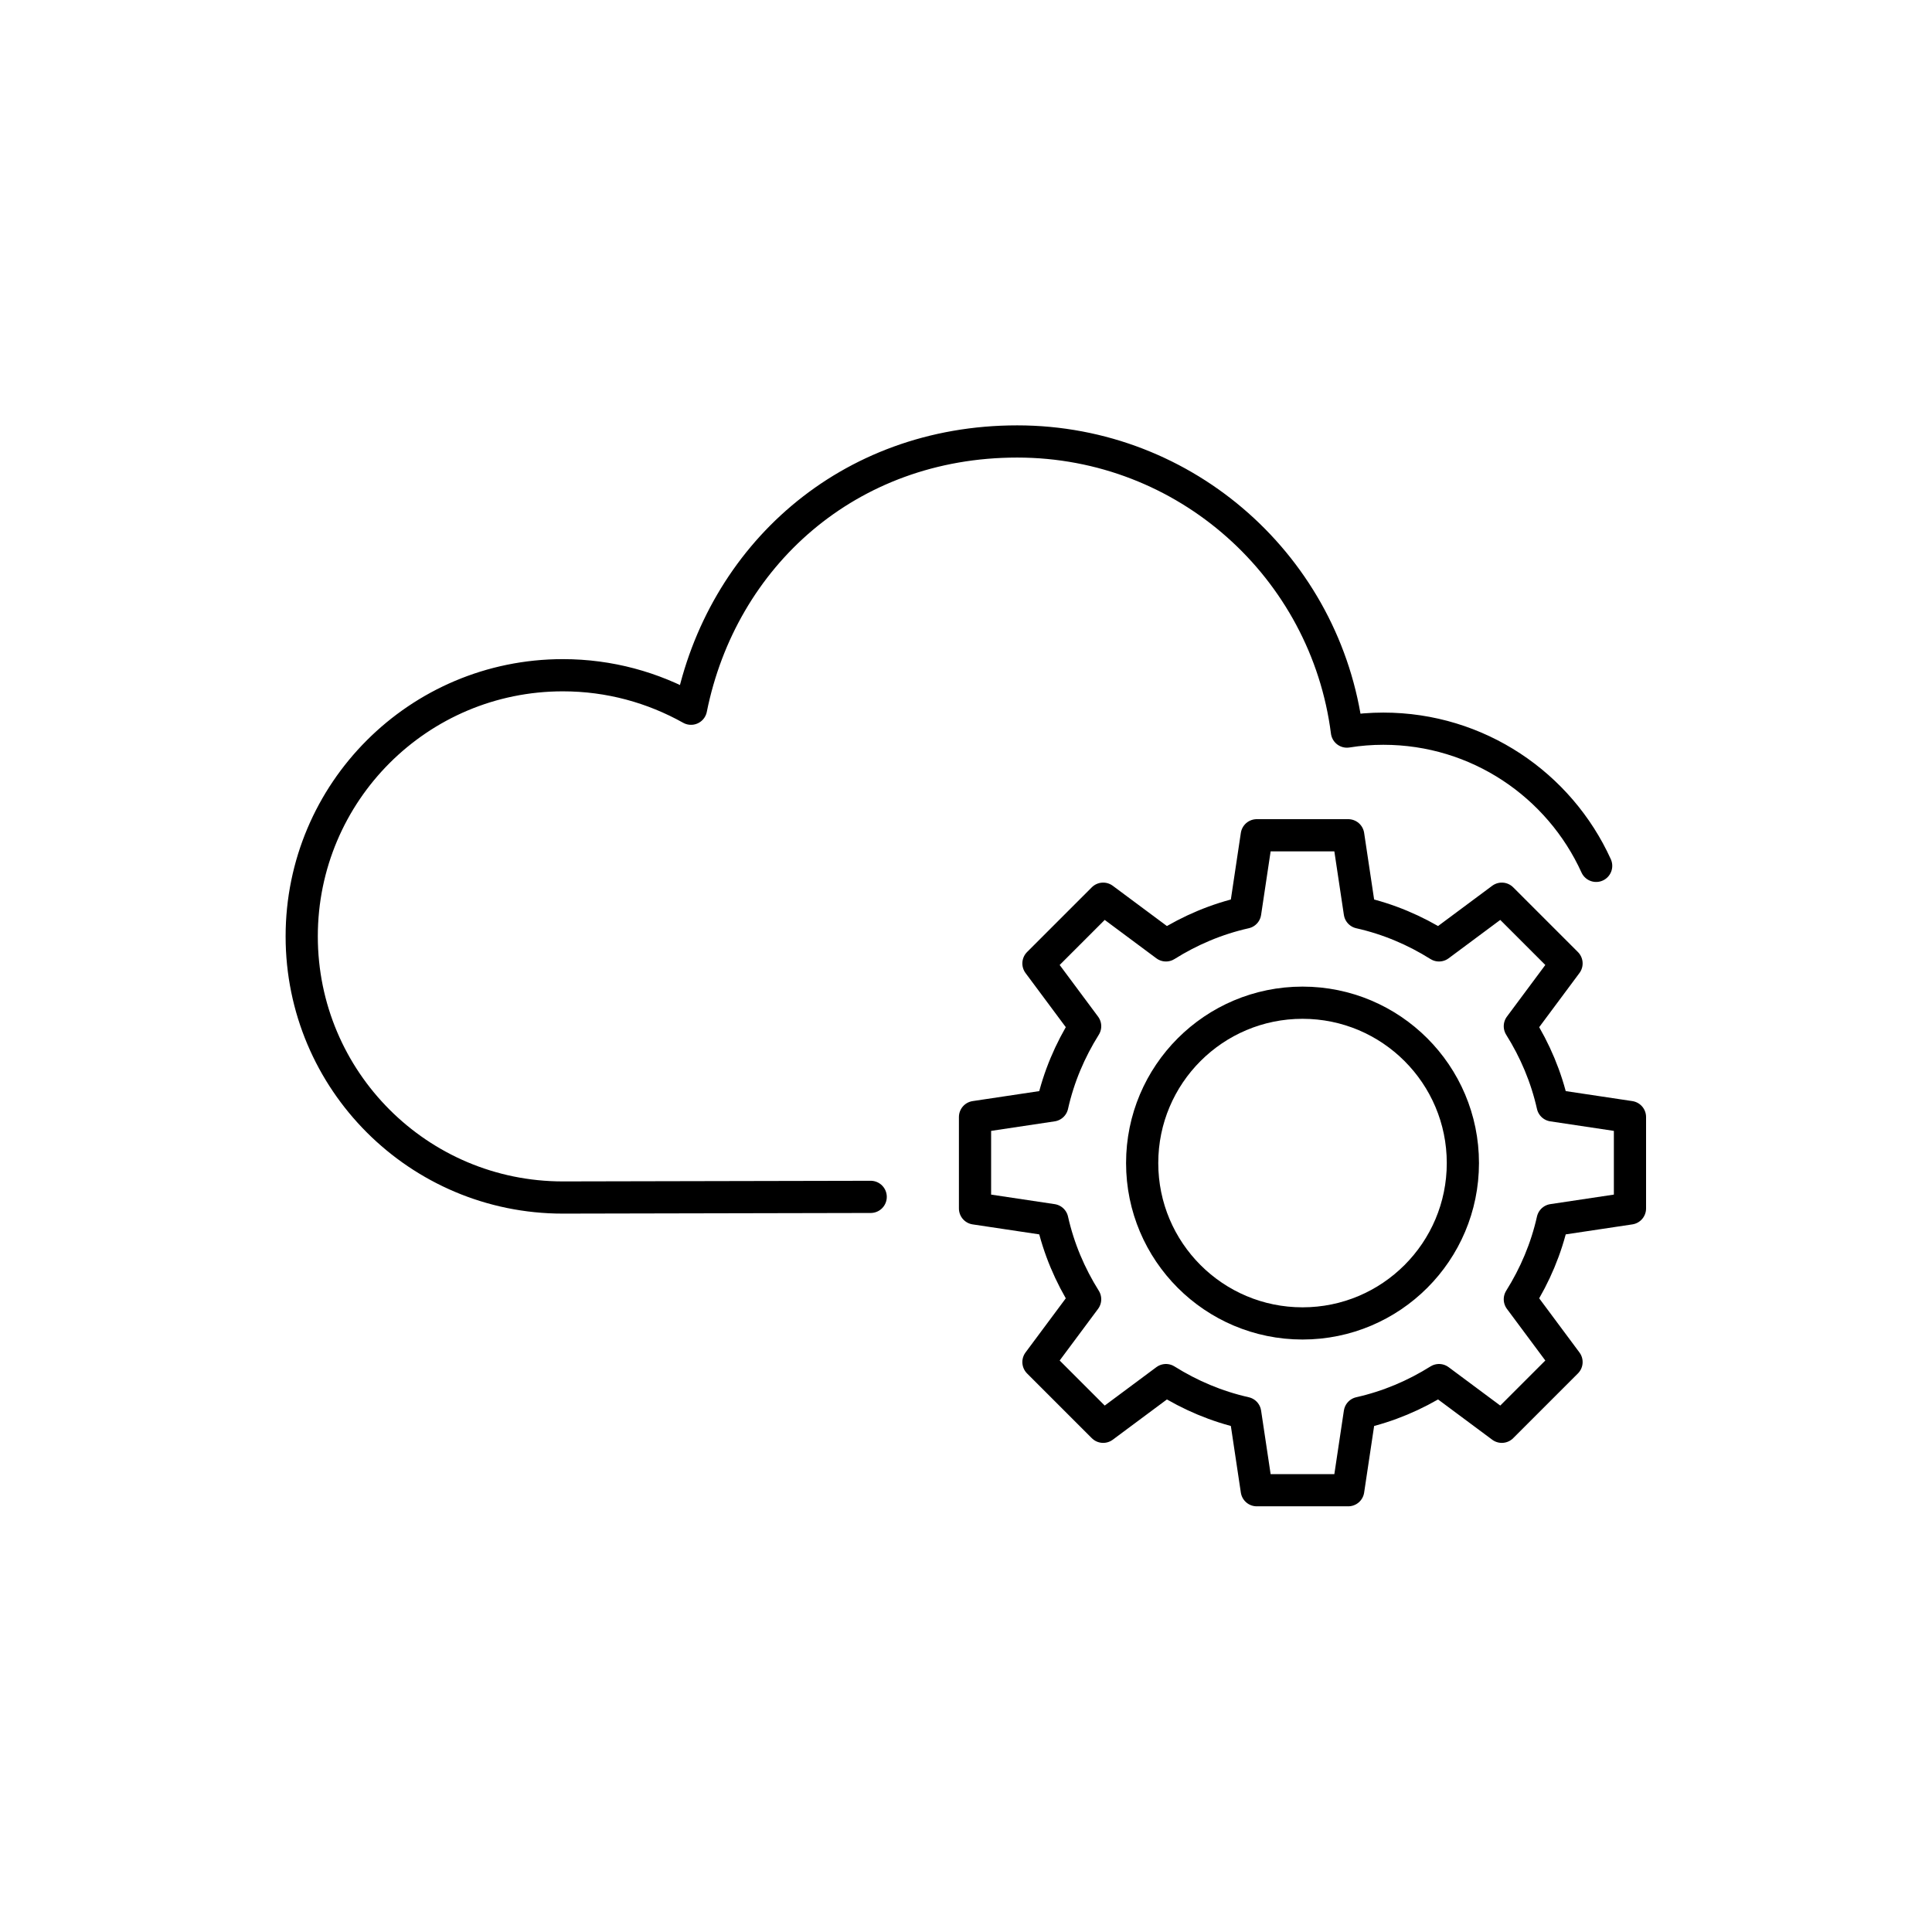 <?xml version="1.0" encoding="utf-8"?>
<svg xmlns="http://www.w3.org/2000/svg" width="60" height="60" viewBox="0 0 60 60" fill="none">
<g clip-path="url(#clip0_35_63)">
<mask id="mask0_35_63" style="mask-type:luminance" maskUnits="userSpaceOnUse" x="0" y="0" width="60" height="60">
<path d="M60 0H0V60H60V0Z" fill="white"/>
</mask>
<g mask="url(#mask0_35_63)">
<path d="M49.57 26.89C48.43 24.38 45.9 22.63 42.96 22.63C42.58 22.63 42.2 22.66 41.83 22.72C41.18 17.64 36.85 13.71 31.59 13.71C26.33 13.71 22.41 17.28 21.46 22.01C20.28 21.35 18.93 20.97 17.48 20.97C13 20.97 9.37 24.6 9.37 29.08C9.37 33.56 13 37.19 17.48 37.19L27.04 37.17" stroke="black" stroke-linecap="round" stroke-linejoin="round"/>
<path d="M30.28 34.69V37.53L32.68 37.89C32.88 38.78 33.23 39.6 33.7 40.35L32.25 42.3L34.26 44.31L36.21 42.86C36.96 43.33 37.78 43.68 38.67 43.88L39.03 46.28H41.87L42.23 43.88C43.12 43.68 43.94 43.33 44.69 42.86L46.64 44.31L48.65 42.3L47.2 40.35C47.67 39.6 48.02 38.78 48.22 37.89L50.62 37.53V34.69L48.22 34.33C48.02 33.44 47.67 32.62 47.2 31.87L48.65 29.92L46.64 27.91L44.69 29.36C43.94 28.89 43.12 28.54 42.23 28.34L41.87 25.94H39.03L38.67 28.34C37.78 28.54 36.96 28.89 36.21 29.36L34.26 27.91L32.25 29.92L33.7 31.87C33.23 32.62 32.88 33.44 32.68 34.33L30.28 34.69Z" stroke="black" stroke-linecap="round" stroke-linejoin="round"/>
<path d="M40.451 41.1C43.201 41.1 45.431 38.87 45.431 36.12C45.431 33.37 43.201 31.14 40.451 31.14C37.7 31.14 35.471 33.37 35.471 36.12C35.471 38.87 37.7 41.1 40.451 41.1Z" stroke="black" stroke-linecap="round" stroke-linejoin="round"/>
</g>
</g>
<defs>
<clipPath id="clip0_35_63">
<rect width="60" height="60" fill="white"/>
</clipPath>
</defs>
</svg>